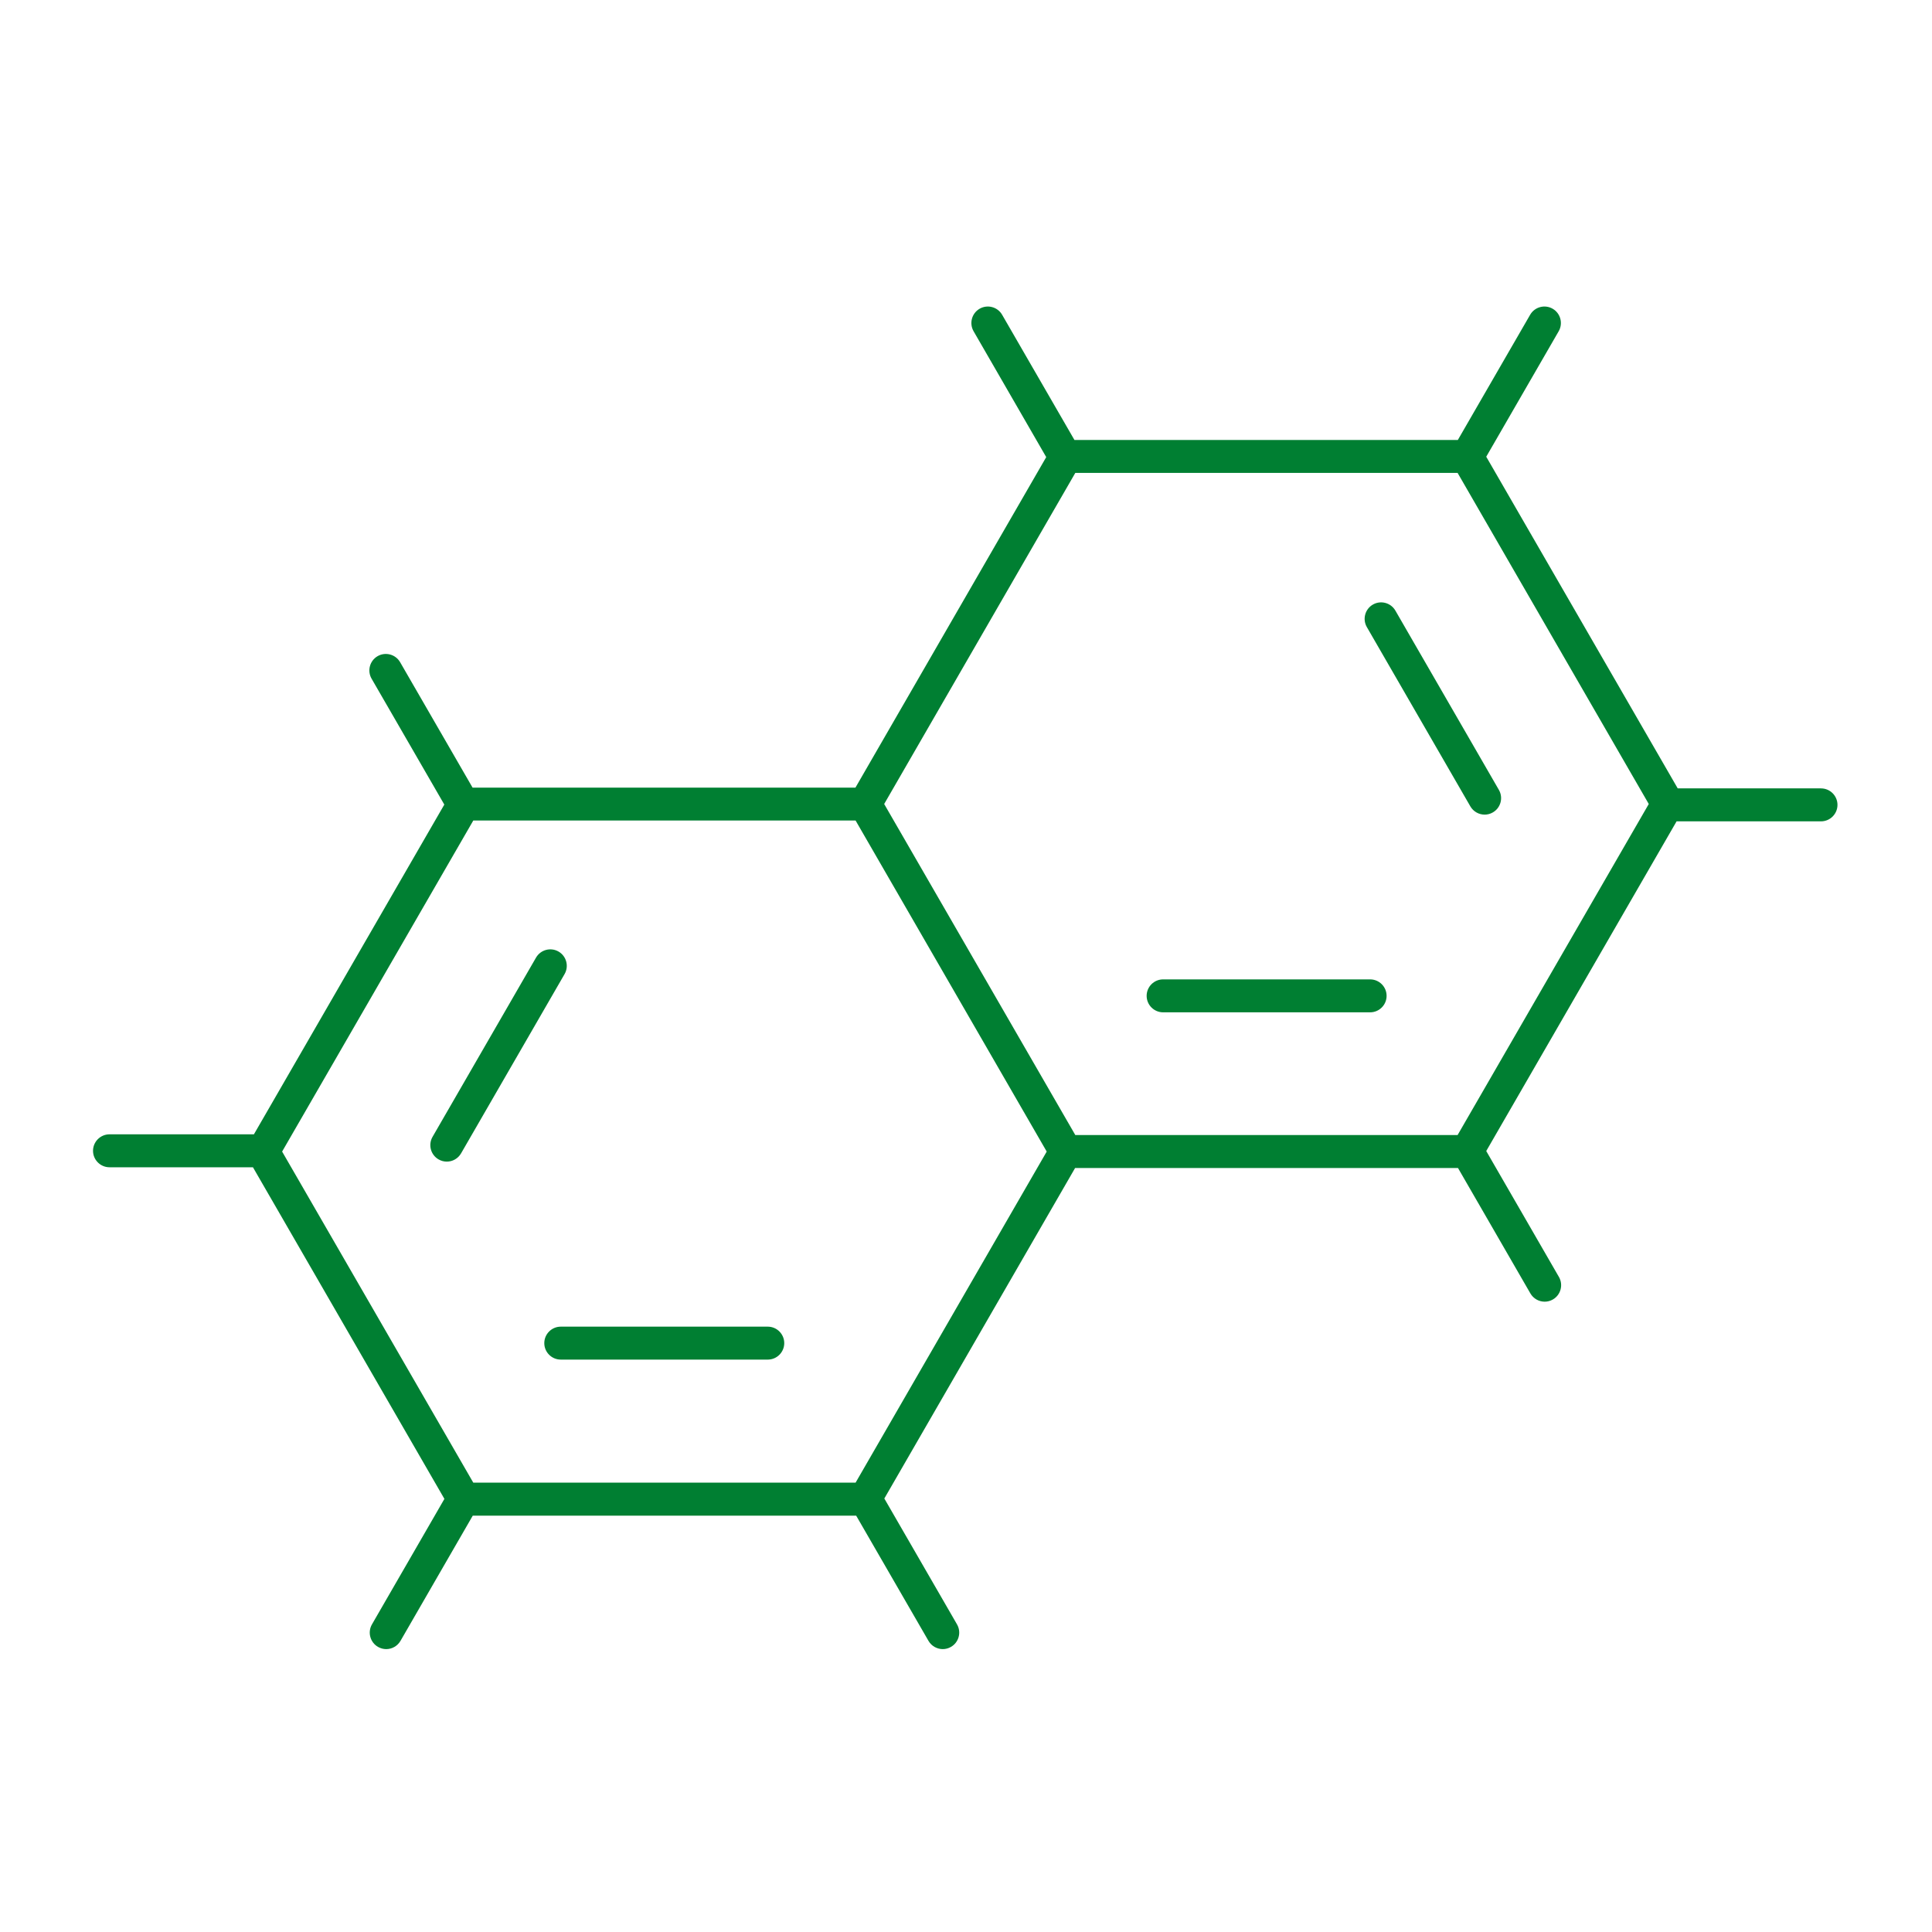 <?xml version="1.0" encoding="UTF-8"?>
<svg xmlns="http://www.w3.org/2000/svg" id="Layer_1" viewBox="0 0 400 400">
  <defs>
    <style>.cls-1{fill:#007f32;stroke-width:0px;}</style>
  </defs>
  <path class="cls-1" d="m158.96,274.67h-42.86c-1.88,0-3.41,1.53-3.41,3.41s1.53,3.41,3.41,3.41h42.86c1.88,0,3.41-1.53,3.41-3.41s-1.53-3.41-3.41-3.41Z"></path>
  <path class="cls-1" d="m115.64,197.01c-1.63-.94-3.71-.38-4.66,1.25l-21.43,37.12c-.94,1.63-.38,3.72,1.25,4.66.54.31,1.12.46,1.7.46,1.18,0,2.32-.61,2.96-1.71l21.43-37.12c.94-1.63.38-3.72-1.25-4.66Z"></path>
  <path class="cls-1" d="m377.05,163.22h-29.7s-39.64-68.66-39.64-68.66l15-25.98c.94-1.63.38-3.72-1.25-4.66-1.63-.94-3.72-.38-4.66,1.25l-14.97,25.92h-79.38l-14.97-25.92c-.94-1.63-3.03-2.19-4.66-1.25-1.63.94-2.19,3.03-1.25,4.66l15.04,26.06-39.5,68.43h-79.27l-15-25.97c-.94-1.63-3.03-2.19-4.66-1.25-1.63.94-2.19,3.03-1.25,4.66l15.06,26.07-39.42,68.27h-29.9c-1.88,0-3.41,1.53-3.41,3.41s1.53,3.41,3.41,3.41h29.7l39.64,68.66-15,25.98c-.94,1.63-.38,3.72,1.25,4.66.54.31,1.12.46,1.7.46,1.18,0,2.32-.61,2.96-1.71l14.96-25.92h79.38l14.97,25.92c.63,1.09,1.78,1.71,2.96,1.71.58,0,1.17-.15,1.7-.46,1.63-.94,2.19-3.03,1.25-4.66l-15.05-26.06,39.5-68.43h79.27l14.99,25.97c.63,1.09,1.78,1.71,2.96,1.71.58,0,1.17-.15,1.7-.46,1.63-.94,2.19-3.03,1.25-4.66l-15.05-26.07,39.41-68.26h29.9c1.88,0,3.41-1.53,3.41-3.41s-1.53-3.41-3.41-3.41Zm-199.91,143.75h-79.15l-39.58-68.55,39.58-68.54h79.15l39.57,68.54-39.57,68.55Zm124.64-71.97h-79.15l-39.57-68.54,39.57-68.55h79.15l39.58,68.55-39.58,68.54Z"></path>
  <path class="cls-1" d="m284.24,125.17c-1.63.94-2.19,3.03-1.25,4.66l21.43,37.12c.63,1.09,1.78,1.71,2.96,1.71.58,0,1.17-.15,1.7-.46,1.63-.94,2.19-3.03,1.25-4.66l-21.43-37.12c-.94-1.63-3.03-2.19-4.66-1.25Z"></path>
  <path class="cls-1" d="m283.67,202.77h-42.86c-1.88,0-3.41,1.53-3.41,3.41s1.53,3.41,3.41,3.41h42.86c1.88,0,3.41-1.53,3.41-3.41s-1.53-3.41-3.41-3.41Z"></path>
</svg>
